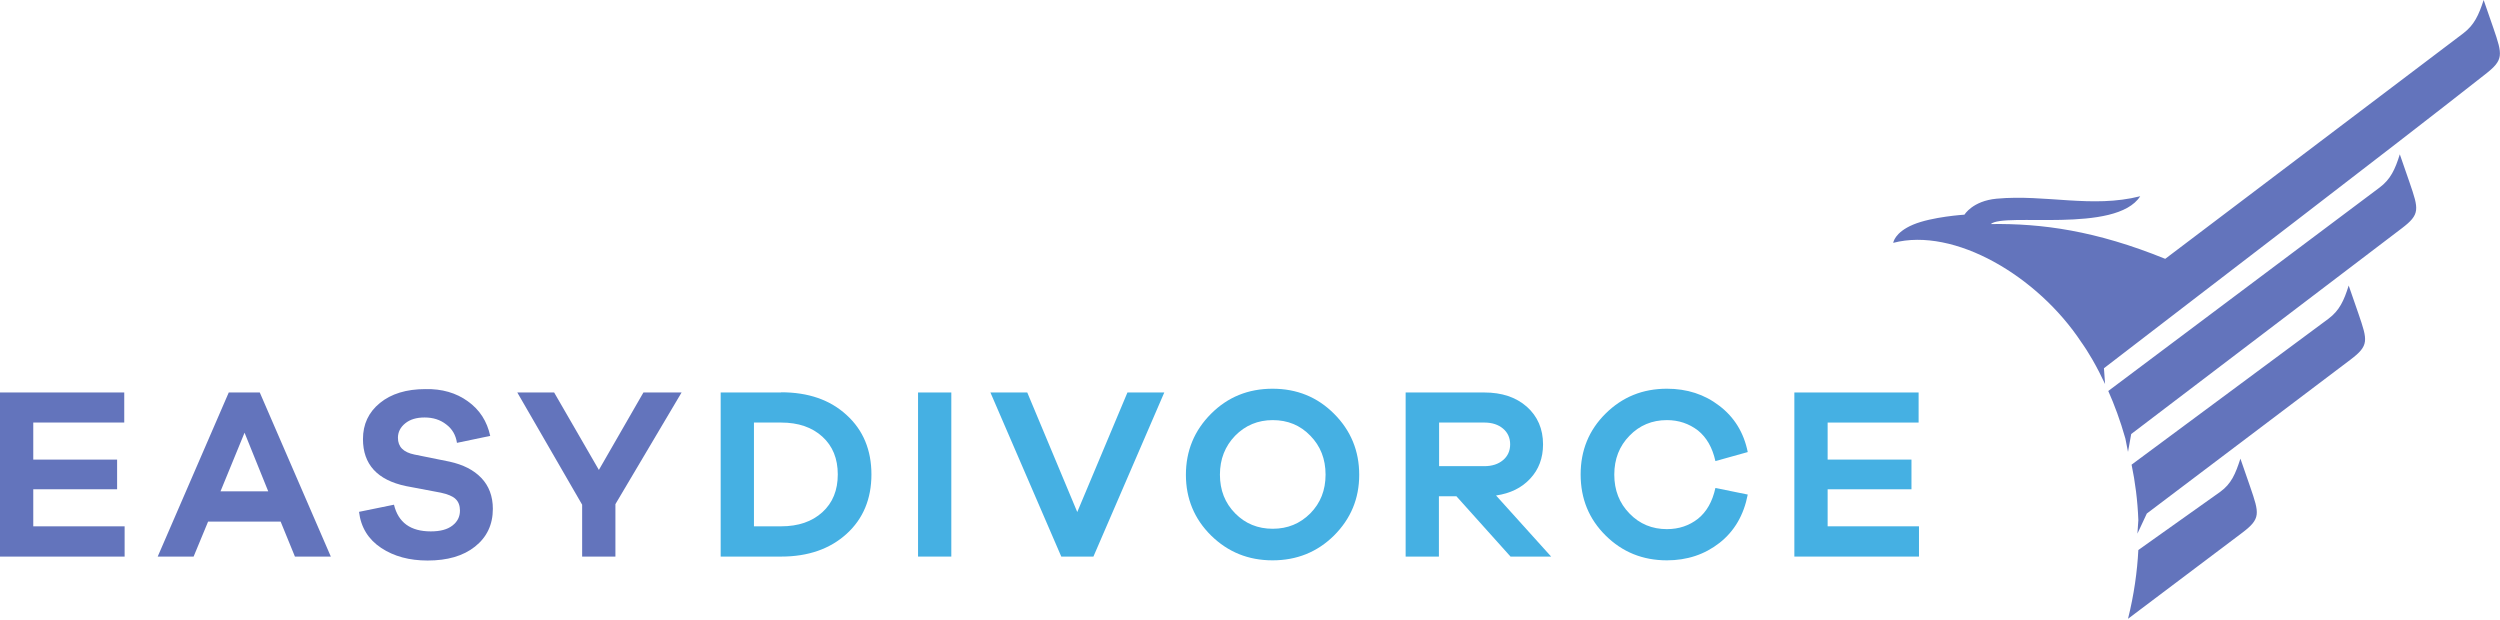 <?xml version="1.0" encoding="utf-8"?>
<!-- Generator: Adobe Illustrator 24.2.1, SVG Export Plug-In . SVG Version: 6.00 Build 0)  -->
<svg version="1.1" id="Layer_1" xmlns="http://www.w3.org/2000/svg" xmlns:xlink="http://www.w3.org/1999/xlink" x="0px" y="0px"
	 viewBox="0 0 133 33" style="enable-background:new 0 0 133 33;" xml:space="preserve">
<style type="text/css">
	.st0{fill:#6374BC;}
	.st1{fill:#45B0E3;}
	.st2{fill-rule:evenodd;clip-rule:evenodd;fill:#6374BC;}
</style>
<g>
	<g>
		<g>
			<path class="st0" d="M6.63,29.61H0v-8.73h6.61v1.6H1.77v1.97h4.46v1.58H1.77V28h4.86V29.61z"/>
			<path class="st0" d="M15.69,29.61l-0.76-1.86h-3.86l-0.77,1.86H8.39l3.78-8.73h1.65l3.78,8.73H15.69z M13.01,23.02l-1.28,3.12
				h2.54L13.01,23.02z"/>
			<path class="st0" d="M24.89,21.35c0.63,0.45,1.02,1.06,1.19,1.84l-1.77,0.37c-0.06-0.41-0.25-0.74-0.57-0.98
				c-0.32-0.25-0.7-0.37-1.15-0.37c-0.43,0-0.77,0.1-1.03,0.31c-0.26,0.21-0.39,0.47-0.39,0.77c0,0.48,0.29,0.77,0.87,0.89
				l1.88,0.38c0.72,0.16,1.28,0.44,1.69,0.87c0.4,0.42,0.61,0.97,0.61,1.64c0,0.84-0.32,1.51-0.95,2.01
				c-0.63,0.5-1.47,0.74-2.52,0.74c-0.97,0-1.79-0.22-2.47-0.67c-0.68-0.45-1.08-1.09-1.18-1.92l1.86-0.38
				c0.23,0.95,0.88,1.42,1.96,1.42c0.5,0,0.88-0.1,1.15-0.31c0.27-0.21,0.4-0.47,0.4-0.8c0-0.26-0.08-0.47-0.23-0.61
				c-0.15-0.15-0.42-0.26-0.79-0.34l-1.85-0.35c-1.53-0.32-2.29-1.16-2.29-2.5c0-0.79,0.3-1.43,0.9-1.92
				c0.6-0.49,1.41-0.74,2.42-0.74C23.51,20.68,24.27,20.9,24.89,21.35z"/>
			<path class="st0" d="M32.74,29.61h-1.77v-2.76l-3.45-5.97h1.96l2.38,4.12l2.37-4.12h2.03l-3.52,5.94V29.61z"/>
			<path class="st1" d="M41.56,20.87c1.44,0,2.6,0.4,3.48,1.21c0.88,0.8,1.32,1.86,1.32,3.16c0,1.3-0.44,2.36-1.32,3.16
				c-0.88,0.8-2.04,1.21-3.48,1.21h-3.22v-8.73H41.56z M41.56,28c0.91,0,1.64-0.25,2.19-0.75c0.55-0.5,0.82-1.17,0.82-2.01
				c0-0.84-0.27-1.51-0.82-2.01c-0.55-0.5-1.28-0.75-2.19-0.75h-1.45V28H41.56z"/>
			<path class="st1" d="M48.84,29.61v-8.73h1.77v8.73H48.84z"/>
			<path class="st1" d="M58.17,29.61h-1.71l-3.77-8.73h1.96l2.66,6.36l2.67-6.36h1.96L58.17,29.61z"/>
			<path class="st1" d="M70.97,22.01c0.89,0.89,1.34,1.97,1.34,3.25c0,1.27-0.45,2.34-1.34,3.23c-0.89,0.88-1.98,1.32-3.27,1.32
				c-1.29,0-2.37-0.44-3.27-1.32c-0.89-0.88-1.34-1.96-1.34-3.23c0-1.28,0.45-2.36,1.34-3.25c0.89-0.89,1.98-1.33,3.27-1.33
				C68.99,20.68,70.08,21.12,70.97,22.01z M69.71,27.31c0.54-0.55,0.81-1.23,0.81-2.06c0-0.83-0.27-1.52-0.81-2.07
				c-0.54-0.56-1.21-0.83-2-0.83c-0.79,0-1.46,0.28-2,0.83c-0.54,0.56-0.81,1.25-0.81,2.07c0,0.83,0.27,1.51,0.81,2.06
				c0.54,0.55,1.21,0.82,2,0.82C68.5,28.13,69.16,27.86,69.71,27.31z"/>
			<path class="st1" d="M80.36,29.61l-2.88-3.21h-0.93v3.21h-1.77v-8.73h4.18c0.94,0,1.69,0.25,2.27,0.76
				c0.57,0.51,0.86,1.18,0.86,2c0,0.73-0.23,1.34-0.68,1.82c-0.45,0.49-1.06,0.79-1.82,0.9l2.93,3.25H80.36z M78.97,24.8
				c0.41,0,0.74-0.11,0.99-0.32c0.25-0.21,0.38-0.49,0.38-0.84c0-0.35-0.13-0.63-0.38-0.84c-0.25-0.21-0.58-0.32-0.99-0.32h-2.41
				v2.32H78.97z"/>
			<path class="st1" d="M90.33,27.6c0.46-0.37,0.77-0.91,0.93-1.64l1.72,0.35c-0.21,1.09-0.71,1.95-1.5,2.57
				c-0.79,0.62-1.73,0.93-2.8,0.93c-1.29,0-2.37-0.44-3.26-1.32c-0.89-0.88-1.33-1.96-1.33-3.25c0-1.28,0.44-2.36,1.33-3.24
				c0.89-0.88,1.97-1.32,3.26-1.32c1.07,0,2,0.3,2.79,0.91c0.79,0.6,1.3,1.42,1.51,2.46l-1.72,0.48c-0.16-0.72-0.47-1.26-0.93-1.63
				c-0.47-0.36-1.02-0.55-1.65-0.55c-0.79,0-1.46,0.28-1.99,0.83c-0.54,0.55-0.81,1.24-0.81,2.07c0,0.83,0.27,1.52,0.81,2.07
				c0.54,0.56,1.21,0.83,1.99,0.83C89.32,28.15,89.87,27.96,90.33,27.6z"/>
			<path class="st1" d="M102.09,29.61h-6.63v-8.73h6.61v1.6h-4.84v1.97h4.46v1.58h-4.46V28h4.86V29.61z"/>
		</g>
	</g>
	<g>
		<g>
			<path class="st2" d="M113.21,32.92l6.08-4.58c0.99-0.75,0.91-1.01,0.42-2.44l-0.52-1.5c-0.26,0.8-0.48,1.34-1.08,1.77l-4.35,3.09
				C113.7,30.41,113.53,31.64,113.21,32.92L113.21,32.92z M113.07,23.33c-0.27-0.96-0.59-1.81-0.91-2.53l14.43-10.82
				c0.59-0.44,0.83-0.97,1.08-1.77l0.52,1.5c0.49,1.43,0.57,1.69-0.42,2.44l-14.39,10.94l-0.17,0.95L113.07,23.33L113.07,23.33z
				 M113.76,27.67c-0.04-1.05-0.17-2.04-0.36-2.95l10.47-7.76c0.59-0.44,0.83-0.97,1.08-1.77l0.52,1.5
				c0.49,1.43,0.57,1.69-0.42,2.44l-10.84,8.19l-0.5,1.07L113.76,27.67L113.76,27.67z M132.23,3.94c0.97-0.76,0.91-1.01,0.42-2.44
				L132.13,0c-0.26,0.8-0.5,1.33-1.08,1.77l-15.86,12c-3.69-1.5-6.57-1.89-9.28-1.85c0.7-0.63,6.66,0.53,7.95-1.48
				c-2.57,0.65-5.03-0.11-7.64,0.13c-1.28,0.12-1.71,0.85-1.71,0.85s-1.73,0.11-2.73,0.53c-1,0.42-1.06,0.97-1.06,0.97
				c3.25-0.85,7.69,1.77,10.01,5.29l0,0c0,0,0.42,0.56,0.94,1.57l0.32,0.65l-0.06-0.84C117.59,15.23,126.71,8.28,132.23,3.94
				L132.23,3.94z"/>
		</g>
	</g>
</g>
</svg>

